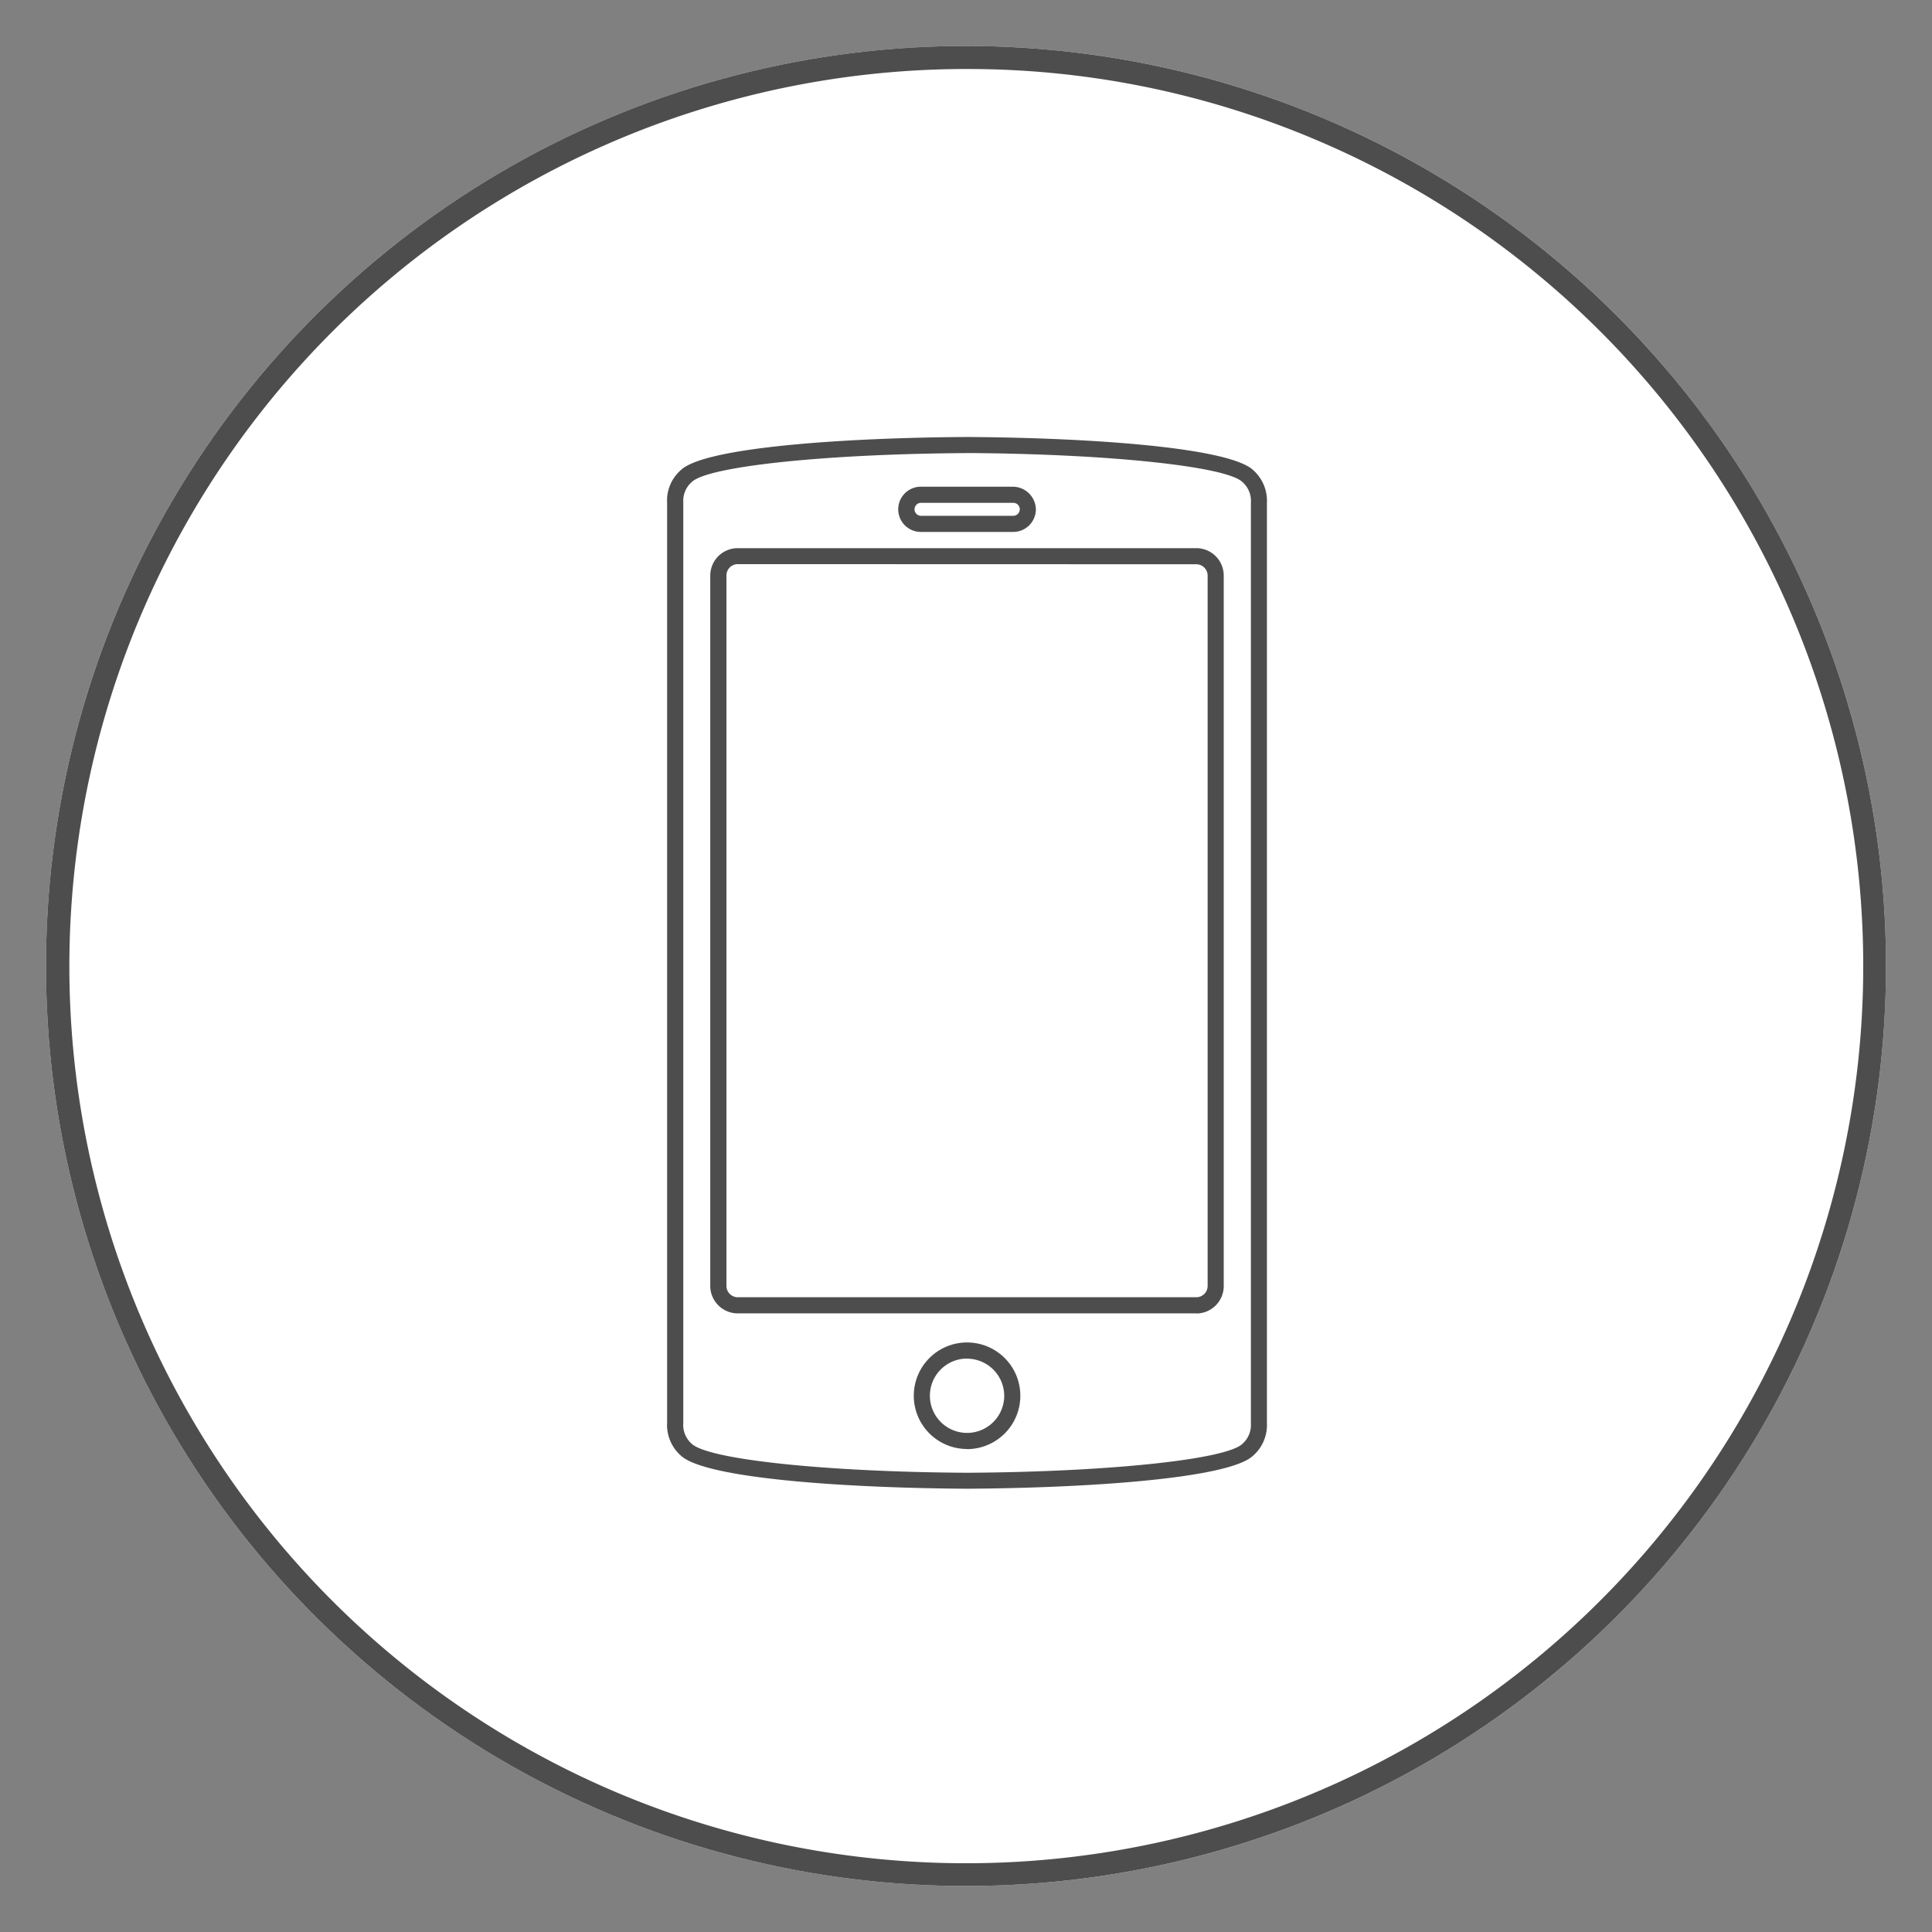 <svg xmlns="http://www.w3.org/2000/svg" width="84" height="84" viewBox="0 0 84 84"><rect x="0" y="0" width="84" height="84" fill="#808080" stroke="none"/><g transform="translate(-499.611 -2988.012)" opacity="0.996"><rect width="84" height="84" transform="translate(499.611 2988.012)" fill="none"/><circle cx="40" cy="40" r="40" transform="translate(501.611 2990.012)" fill="#fff"/><path d="M40,1A39.011,39.011,0,0,0,24.82,75.936,39.01,39.01,0,0,0,55.18,4.064,38.755,38.755,0,0,0,40,1m0-1A40,40,0,1,1,0,40,40,40,0,0,1,40,0Z" transform="translate(501.611 2990.012)" fill="#4c4c4c"/><path d="M181.533,152.83c-5.077-.028-11.382-.423-12.452-1.448a1.776,1.776,0,0,1-.589-1.433V109.961a1.751,1.751,0,0,1,.6-1.421c1.06-1.014,7.364-1.41,12.437-1.437,5.068.028,11.359.422,12.446,1.441a1.788,1.788,0,0,1,.595,1.439v39.988a1.772,1.772,0,0,1-.6,1.422C192.911,152.406,186.607,152.8,181.533,152.83Zm0-45.027c-6.107.033-11.252.572-11.964,1.253a1.08,1.08,0,0,0-.374.885v40.031a1.093,1.093,0,0,0,.362.9c.723.692,5.868,1.231,11.979,1.264,6.108-.034,11.252-.573,11.964-1.253a1.092,1.092,0,0,0,.374-.885V109.961a1.093,1.093,0,0,0-.362-.894l-.012-.011C192.785,108.375,187.64,107.836,181.529,107.8Zm0,43.3a2.316,2.316,0,1,1,2.316-2.315A2.319,2.319,0,0,1,181.531,151.108Zm0-3.932a1.616,1.616,0,1,0,1.616,1.616A1.619,1.619,0,0,0,181.531,147.176Zm9.969-1.965H171.561a1.194,1.194,0,0,1-1.193-1.193V113.129a1.194,1.194,0,0,1,1.193-1.193H191.5a1.194,1.194,0,0,1,1.193,1.193v30.889A1.194,1.194,0,0,1,191.5,145.211Zm-19.938-32.576a.494.494,0,0,0-.493.493v30.889a.494.494,0,0,0,.493.493H191.5a.494.494,0,0,0,.493-.493V113.129a.494.494,0,0,0-.493-.493Zm7.953-1.4a.983.983,0,0,1-.977-.966.985.985,0,0,1,.964-1h4.029a1.008,1.008,0,0,1,.992.966.985.985,0,0,1-.964,1h-4.044Zm-.006-1.265a.283.283,0,0,0,.011.565h4.012a.287.287,0,0,0,.292-.288.282.282,0,0,0-.282-.277h-4.033Z" transform="translate(360.124 2899.909)" fill="#4c4c4c"/></g></svg>